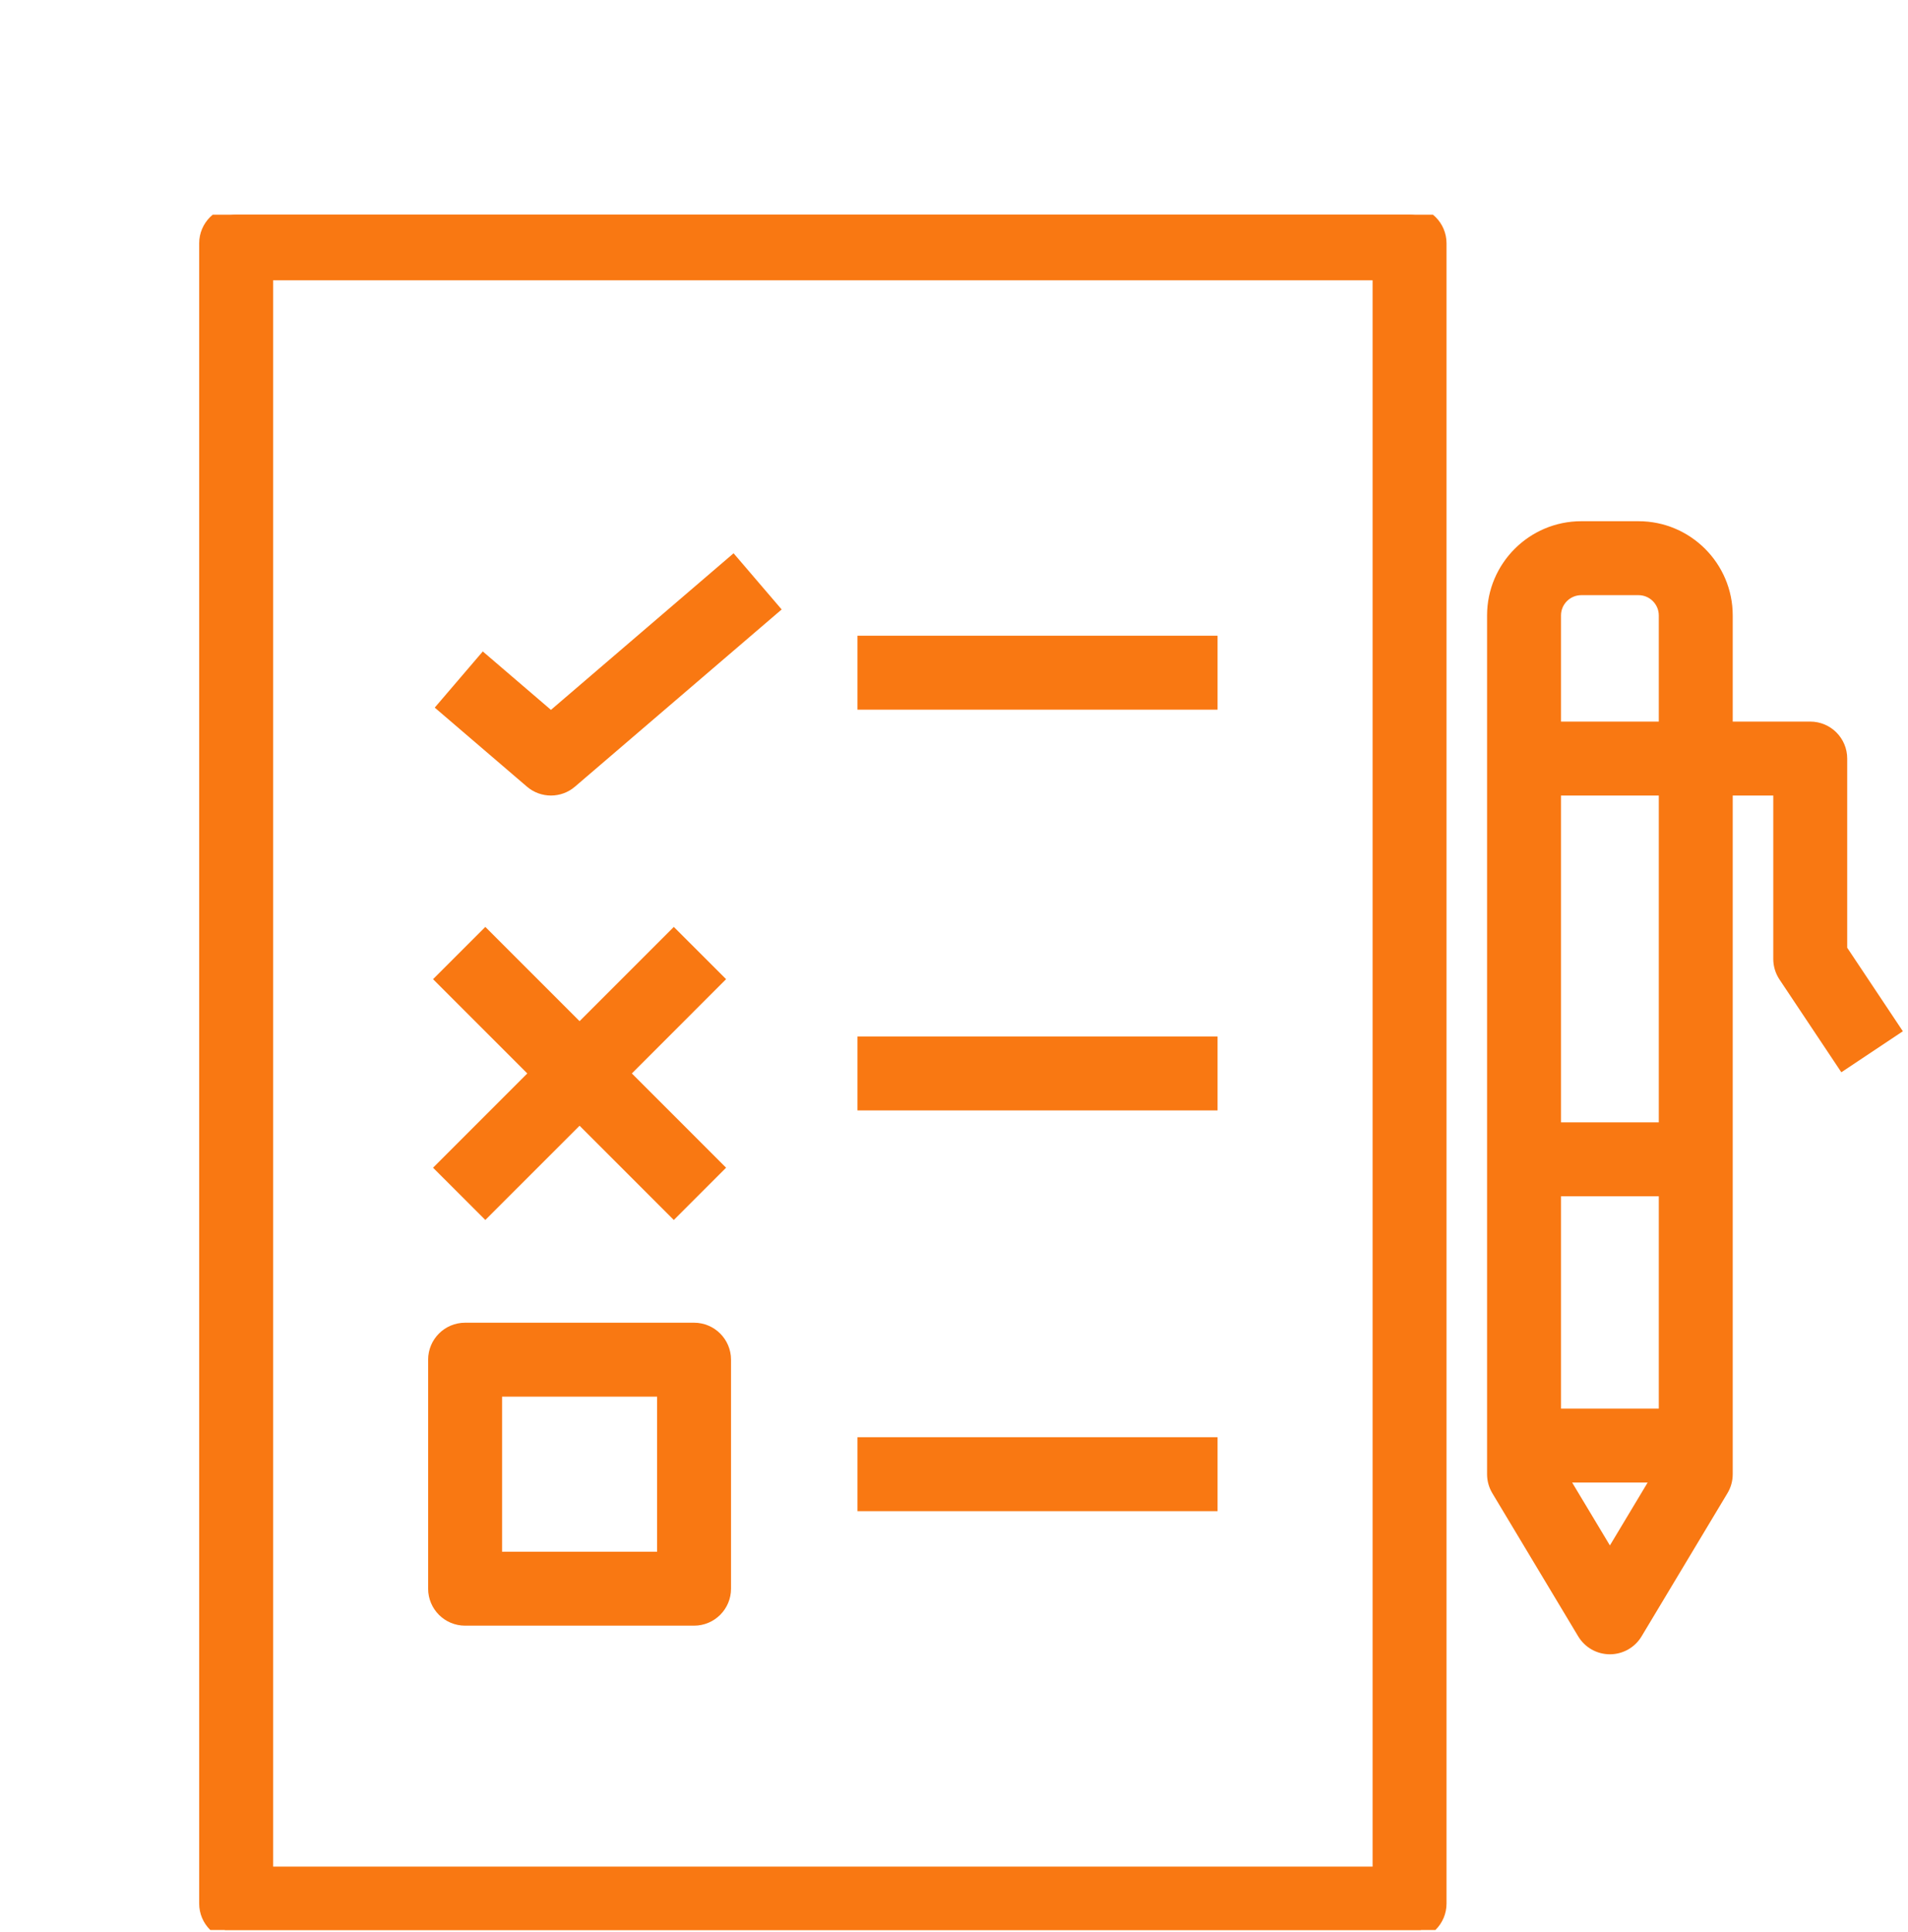 <?xml version="1.0" encoding="UTF-8"?> <svg xmlns="http://www.w3.org/2000/svg" width="80" height="81" viewBox="0 0 80 81" fill="none"> <g clip-path="url(#clip0)"> <g clip-path="url(#clip1)"> <path d="M59.101 9H9.901C9.237 9 8.701 9.538 8.701 10.2V79.8C8.701 80.462 9.237 81 9.901 81H59.101C59.764 81 60.301 80.462 60.301 79.8V10.2C60.301 9.538 59.764 9 59.101 9ZM57.901 78.6H11.101V11.4H57.901V78.6Z" fill="#F97812" stroke="#F97812" stroke-width="0.7"></path> <path d="M29.101 55.8H19.501C18.837 55.8 18.301 56.338 18.301 57V66.6C18.301 67.262 18.837 67.8 19.501 67.8H29.101C29.764 67.8 30.301 67.262 30.301 66.6V57C30.301 56.338 29.764 55.8 29.101 55.8ZM27.901 65.4H20.701V58.2H27.901V65.4Z" fill="#F97812" stroke="#F97812" stroke-width="0.7"></path> <path d="M30.72 23.688L23.101 30.22L20.281 27.803L18.721 29.626L22.321 32.711C22.544 32.904 22.824 33 23.101 33C23.378 33 23.658 32.904 23.881 32.711L32.281 25.511L30.72 23.688Z" fill="#F97812" stroke="#F97812" stroke-width="0.7"></path> <path d="M29.949 41.048L28.252 39.352L24.301 43.303L20.349 39.352L18.652 41.048L22.604 45L18.652 48.952L20.349 50.648L24.301 46.697L28.252 50.648L29.949 48.952L25.998 45L29.949 41.048Z" fill="#F97812" stroke="#F97812" stroke-width="0.7"></path> <path d="M50.701 27H36.301V29.4H50.701V27Z" fill="#F97812" stroke="#F97812" stroke-width="0.7"></path> <path d="M50.701 43.8H36.301V46.2H50.701V43.8Z" fill="#F97812" stroke="#F97812" stroke-width="0.7"></path> <path d="M50.701 60.6H36.301V63H50.701V60.6Z" fill="#F97812" stroke="#F97812" stroke-width="0.7"></path> <path d="M77.101 39.836V31.8C77.101 31.137 76.564 30.6 75.901 30.6H72.301V25.8C72.301 23.815 70.686 22.2 68.701 22.2H66.301C64.316 22.2 62.701 23.815 62.701 25.8V61.8C62.701 62.017 62.76 62.231 62.872 62.418L66.472 68.418C66.688 68.779 67.078 69 67.501 69C67.923 69 68.313 68.779 68.529 68.418L72.129 62.418C72.242 62.231 72.301 62.017 72.301 61.8V33H74.701V40.2C74.701 40.436 74.771 40.669 74.902 40.866L77.302 44.466L79.299 43.135L77.101 39.836ZM67.501 65.467L65.3 61.8H69.702L67.501 65.467ZM69.901 59.4H65.101V49.8H69.901V59.4ZM69.901 47.4H65.101V33H69.901V47.4ZM69.901 30.6H65.101V25.8C65.101 25.139 65.638 24.6 66.301 24.6H68.701C69.363 24.6 69.901 25.139 69.901 25.8V30.6Z" fill="#F97812" stroke="#F97812" stroke-width="0.7"></path> </g> </g> <defs> <clipPath id="clip0"> <rect width="80" height="80.909" fill="white"></rect> </clipPath> <clipPath id="clip1"> <rect width="72" height="72" fill="white" transform="translate(8 9)"></rect> </clipPath> </defs> </svg> 